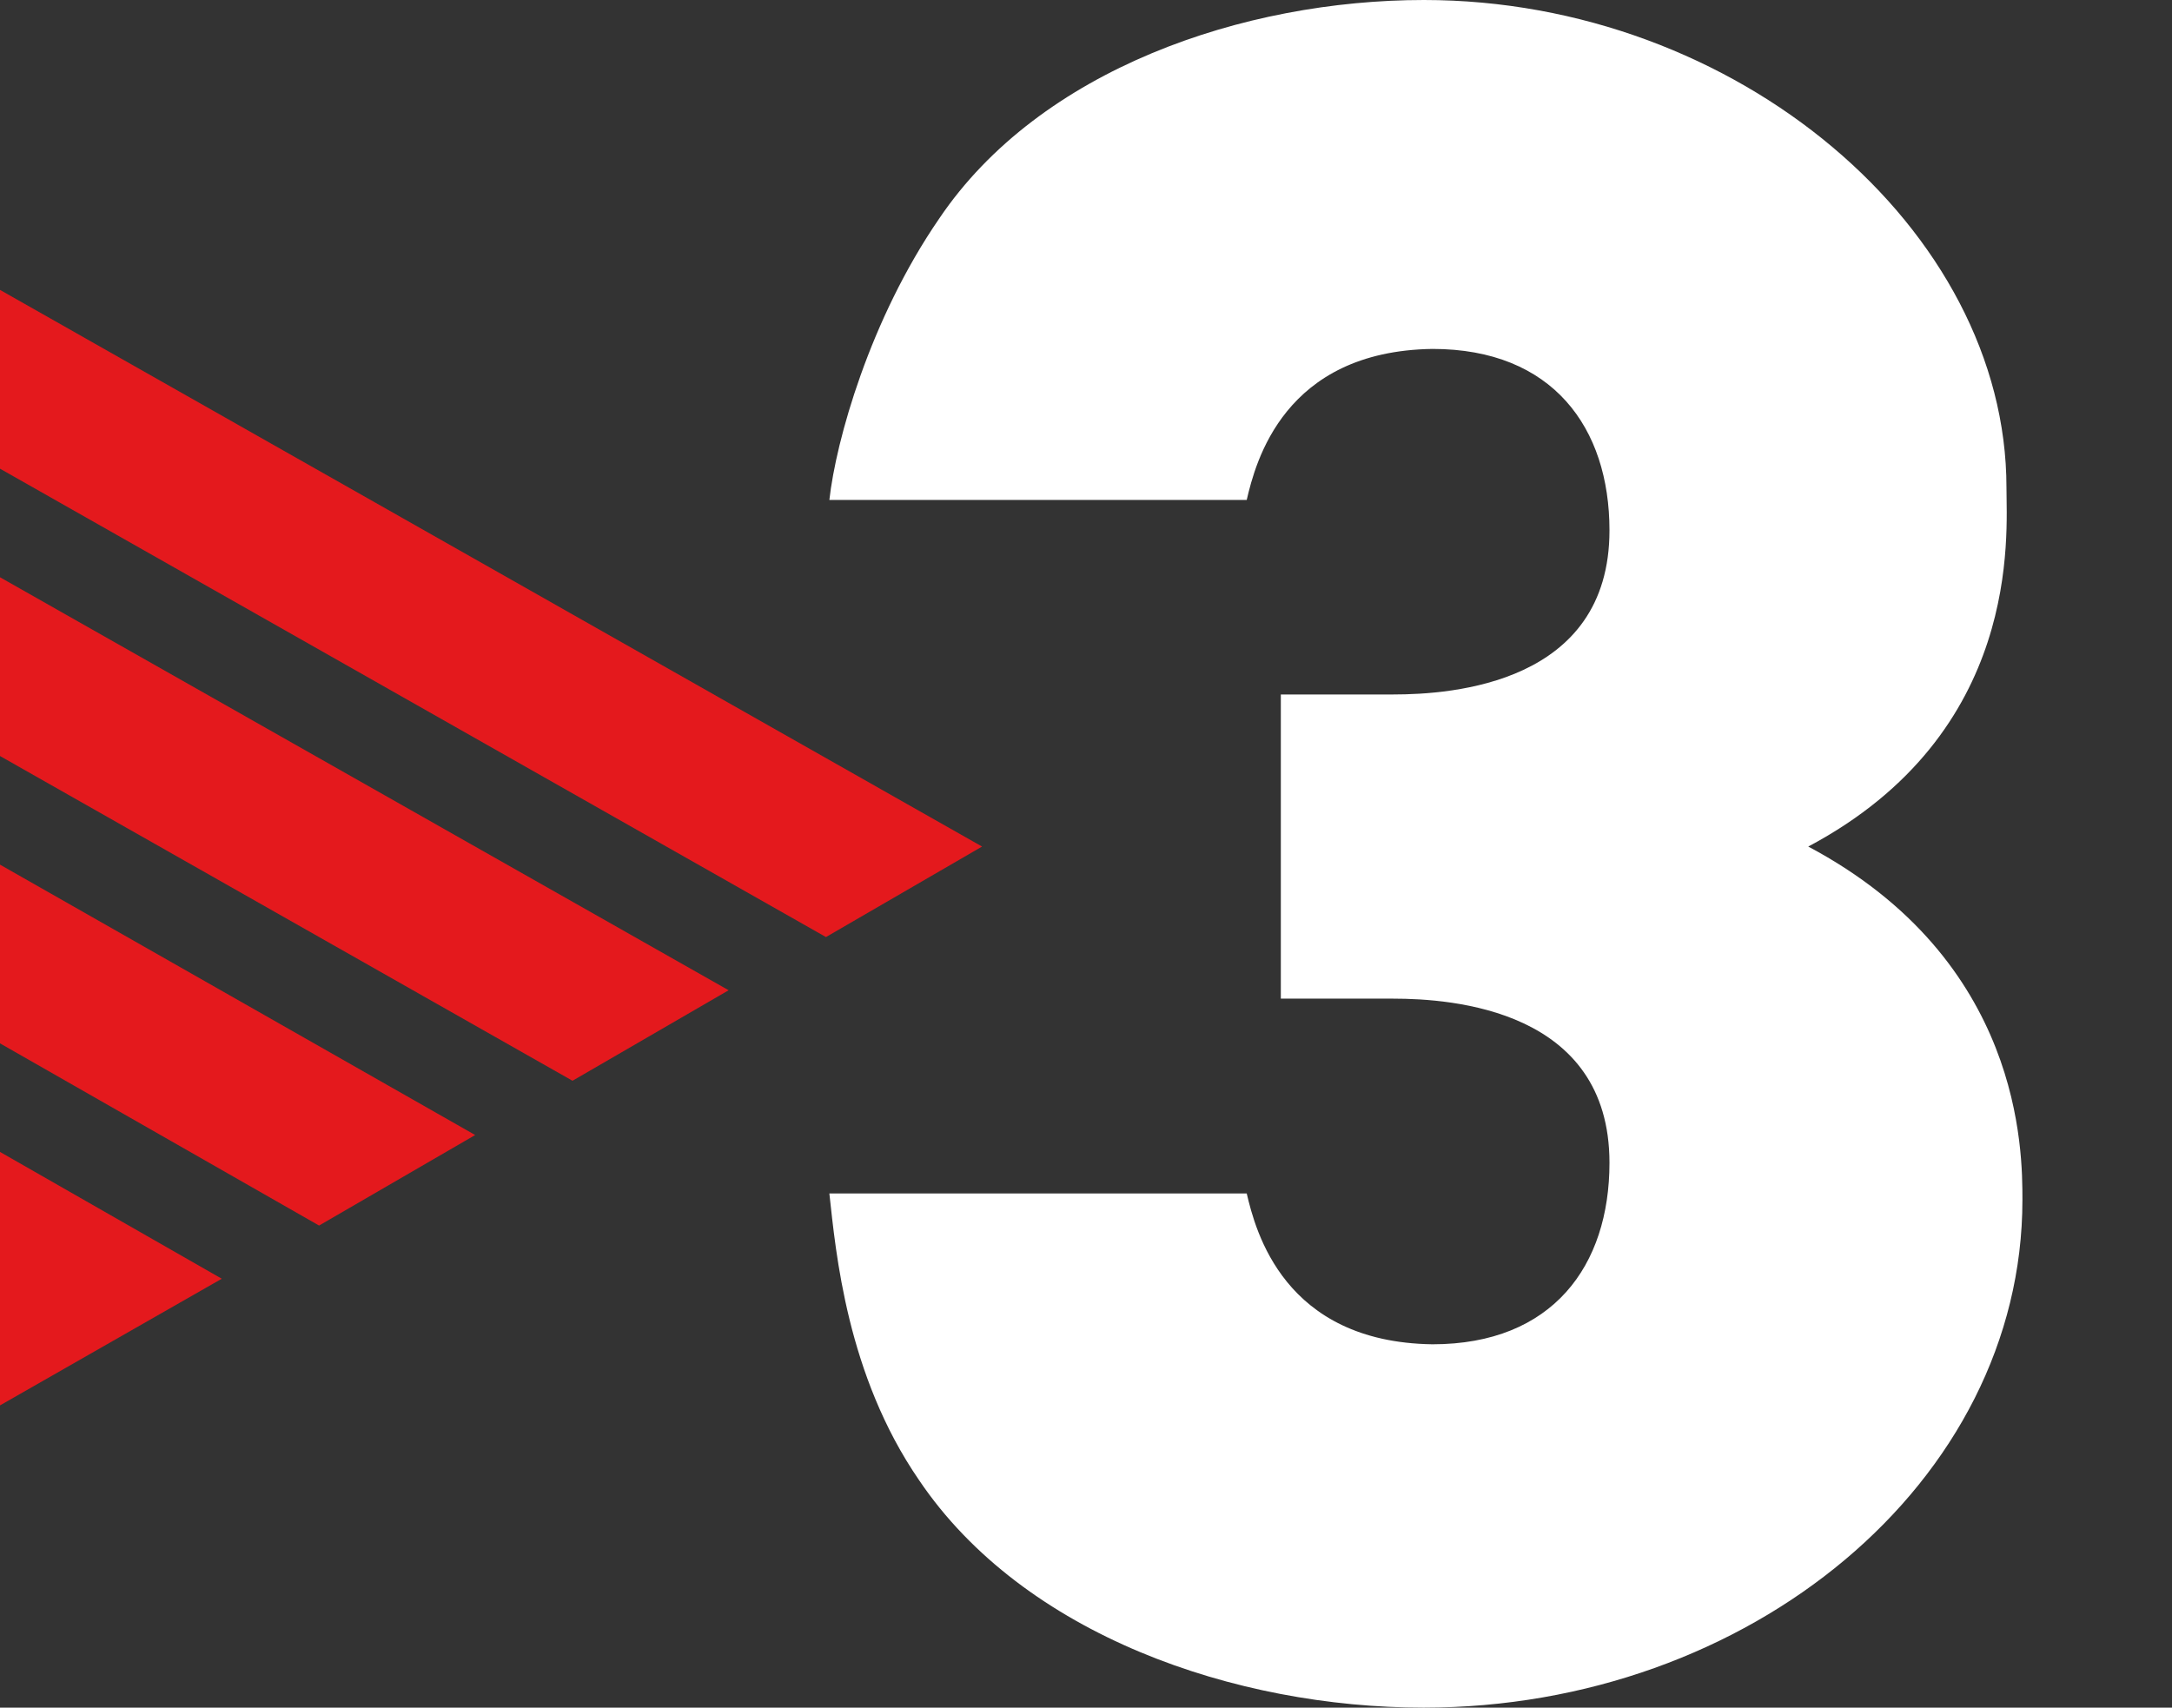 <?xml version="1.0" encoding="utf-8"?>
<!-- Generator: Adobe Illustrator 16.0.3, SVG Export Plug-In . SVG Version: 6.00 Build 0)  -->
<!DOCTYPE svg PUBLIC "-//W3C//DTD SVG 1.1//EN" "http://www.w3.org/Graphics/SVG/1.1/DTD/svg11.dtd">
<svg version="1.1" id="Capa_1" xmlns="http://www.w3.org/2000/svg" xmlns:xlink="http://www.w3.org/1999/xlink" x="0px" y="0px"
	 width="203.712px" height="160.165px" viewBox="0 0 203.712 160.165" enable-background="new 0 0 203.712 160.165"
	 xml:space="preserve">
<rect x="0" y="0" width="203.712" height="160.165" fill="#333333" stroke="none"/>
<g id="Background">
</g>
<g id="Guides">
</g>
<g id="Foreground">
	<g>
		<path fill="#FFFFFF" d="M169.597,79.401c20.088-10.672,18.59-29.279,18.59-33.658C188.187,21.536,162.878,0,133.554,0
			C116.626,0,97.53,6.502,88.09,20.498c-6.507,9.454-9.691,20.854-10.303,26.392h39.144c0.818-3.51,3.473-13.961,17.422-14.163
			c11.268,0,16.6,7.392,16.6,17.022c0,14.371-14.756,15.388-20.285,15.388h-10.539v28.53h10.539c5.529,0,20.285,1.021,20.285,15.396
			c0,9.656-5.332,17.023-16.6,17.023c-13.951-0.197-16.604-10.666-17.422-14.146H77.786c0.609,5.533,1.631,17.021,8.404,26.875
			c9.828,14.572,29.706,21.35,47.331,21.35c30.527,0,56.162-21.137,56.162-47.627C189.685,107.985,189.685,90.079,169.597,79.401
			L169.597,79.401z"/>
		<polygon fill="#E4191D" points="0,27.19 92.107,79.401 77.467,87.89 0,43.959 		"/>
		<polygon fill="#E4191D" points="0,54.143 68.339,92.879 53.695,101.368 0,70.91 		"/>
		<polygon fill="#E4191D" points="0,81.097 44.567,106.458 29.926,114.948 0,97.86 		"/>
		<polygon fill="#E4191D" points="0,108.043 20.801,119.937 0,131.817 		"/>
	</g>
</g>
</svg>
